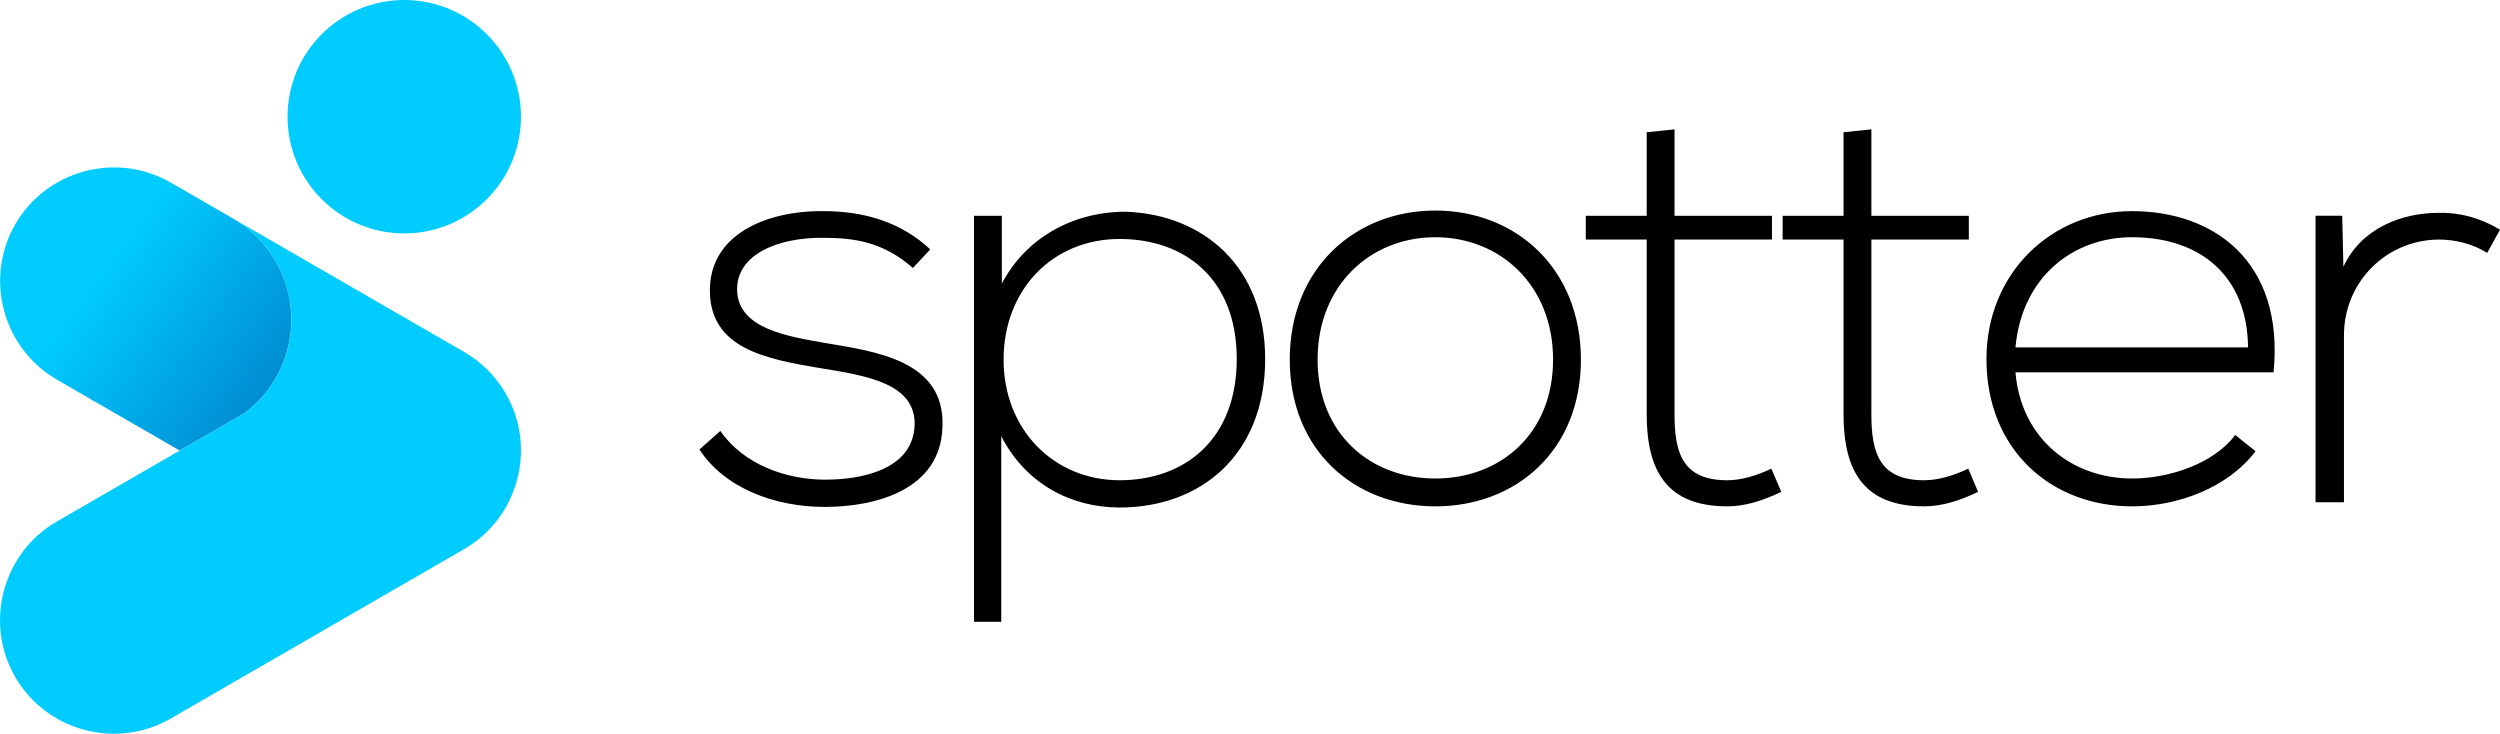 <?xml version="1.0" encoding="UTF-8"?>
<!DOCTYPE svg PUBLIC "-//W3C//DTD SVG 1.1//EN" "http://www.w3.org/Graphics/SVG/1.1/DTD/svg11.dtd">
<!-- Creator: CorelDRAW 2021 (64-Bit) -->
<svg xmlns="http://www.w3.org/2000/svg" xml:space="preserve" width="171.713mm" height="50.398mm" version="1.1" style="shape-rendering:geometricPrecision; text-rendering:geometricPrecision; image-rendering:optimizeQuality; fill-rule:evenodd; clip-rule:evenodd"
viewBox="0 0 17313.02 5081.44"
 xmlns:xlink="http://www.w3.org/1999/xlink"
 xmlns:xodm="http://www.corel.com/coreldraw/odm/2003">
 <defs>
  <style type="text/css">
   <![CDATA[
    .fil1 {fill:#00CCFF}
    .fil0 {fill:black;fill-rule:nonzero}
    .fil2 {fill:url(#id0)}
   ]]>
  </style>
  <linearGradient id="id0" gradientUnits="userSpaceOnUse" x1="1825.72" y1="2738.55" x2="684.73" y2="1901.02">
   <stop offset="0" style="stop-opacity:1; stop-color:#008DD2"/>
   <stop offset="1" style="stop-opacity:1; stop-color:#00CCFF"/>
  </linearGradient>
 </defs>
 <g id="Layer_x0020_1">
  <path class="fil0" d="M6442.33 1727.24c-196.81,-184.76 -449.86,-265.1 -739.06,-265.1 -401.66,-4.01 -791.27,164.69 -787.26,554.3 4.02,397.64 385.6,469.94 771.2,534.2 325.34,52.22 654.7,108.45 646.68,393.63 -12.05,313.3 -377.56,377.55 -618.57,377.55 -265.09,0 -562.32,-100.41 -727,-337.39l-144.59 128.53c172.71,265.1 518.14,397.65 867.58,397.65 349.44,0 803.32,-116.48 815.38,-554.29 20.07,-461.91 -465.94,-522.17 -819.39,-582.41 -249.03,-44.18 -594.46,-96.4 -602.49,-361.5 -8.04,-253.04 289.2,-369.53 598.47,-365.51 220.92,0 417.73,32.13 618.57,208.87l120.5 -128.53zm1311.05 1598.61c-453.88,0 -803.33,-349.45 -803.33,-835.46 0,-486.01 341.42,-835.45 803.33,-835.45 449.85,0 811.35,273.13 811.35,831.44 0,558.31 -361.5,839.47 -811.35,839.47zm-819.39 980.06l0 -1285.32c168.7,329.36 482,494.04 819.39,494.04 558.31,0 1008.17,-361.49 1008.17,-1028.25 0,-638.64 -425.76,-1000.14 -963.98,-1020.21 -385.6,0 -702.91,196.81 -859.56,498.06l0 -469.95 -192.8 0 0 2811.63 188.79 0zm3006.05 -799.31c558.31,0 1008.18,-385.6 1008.18,-1016.21 0,-630.6 -449.86,-1032.26 -1008.18,-1032.26 -558.3,0 -1008.17,401.66 -1008.17,1032.26 0,630.61 449.86,1016.21 1008.17,1016.21zm0 -192.8c-449.85,0 -815.37,-309.28 -815.37,-823.41 0,-514.12 365.51,-847.5 815.37,-847.5 449.86,0 815.38,333.38 815.38,847.5 0,514.13 -365.51,823.41 -815.38,823.41zm1463.68 -2397.92l0 578.39 -421.74 0 0 164.68 421.74 0 0 1209c0,389.62 136.56,638.65 558.3,638.65 124.52,0 249.03,-40.17 373.55,-100.42l-68.28 -160.67c-100.42,48.2 -208.87,80.34 -305.27,80.34 -309.27,0 -365.51,-188.79 -365.51,-457.9l0 -1209 674.8 0 0 -164.68 -674.8 0 0 -598.47 -192.79 20.08zm1363.26 0l0 578.39 -421.74 0 0 164.68 421.74 0 0 1209c0,389.62 136.56,638.65 558.3,638.65 124.52,0 249.03,-40.17 373.55,-100.42l-68.28 -160.67c-100.42,48.2 -208.87,80.34 -305.27,80.34 -309.27,0 -365.51,-188.79 -365.51,-457.9l0 -1209 674.8 0 0 -164.68 -674.8 0 0 -598.47 -192.79 20.08zm1997.88 2590.71c317.32,0 662.75,-128.53 855.55,-381.58l-140.58 -112.46c-148.62,196.81 -453.88,301.25 -714.96,301.25 -409.69,0 -767.17,-269.11 -807.33,-735.04l1787.39 0c76.31,-775.21 -421.74,-1116.62 -980.06,-1116.62 -558.3,0 -1008.17,429.78 -1008.17,1024.24 0,630.61 449.86,1020.22 1008.17,1020.22zm-807.33 -1100.55c44.18,-486.01 397.64,-763.16 807.33,-763.16 477.98,0 799.31,273.13 803.33,763.16l-1610.66 0zm2078.21 -911.78l0 1984.21 196.82 0 0 -1156.78c0,-361.5 285.18,-658.72 654.7,-662.75 116.48,0 232.97,28.12 337.4,92.39l88.36 -160.67c-132.56,-80.33 -277.15,-120.5 -425.77,-116.48 -253.04,0 -534.2,104.44 -658.72,373.55l-8.03 -353.46 -184.77 0z"/>
  <circle class="fil1" cx="2799.52" cy="808.26" r="808.25"/>
  <path class="fil2" d="M1182.25 1264.38l412.4 238.11 -0.14 0.24c252.07,136.86 423.2,403.89 423.18,710.86 0,264.98 -127.5,500.15 -324.52,647.54l-448.7 259.06 -850.25 -490.9c-375.34,-216.69 -505.14,-701.12 -288.44,-1076.46l0.02 -0.02c216.69,-375.33 701.13,-505.14 1076.46,-288.43z"/>
  <path class="fil1" d="M393.4 3611.55l1299.75 -750.41c197.02,-147.4 324.53,-382.56 324.53,-647.54 0.02,-306.97 -171.1,-574 -423.18,-710.86l0.14 -0.24 1620.5 935.6c73.39,42.37 137.34,95.01 191.21,155.02l-0.17 0.31c36.1,40.06 68.58,84.4 96.57,132.88l0.01 0.02c216.7,375.34 86.9,859.76 -288.43,1076.46l-2032.89 1173.69c-375.34,216.69 -859.76,86.89 -1076.46,-288.44l-0.01 -0.02c-216.7,-375.34 -86.9,-859.76 288.43,-1076.46z"/>
 </g>
</svg>
